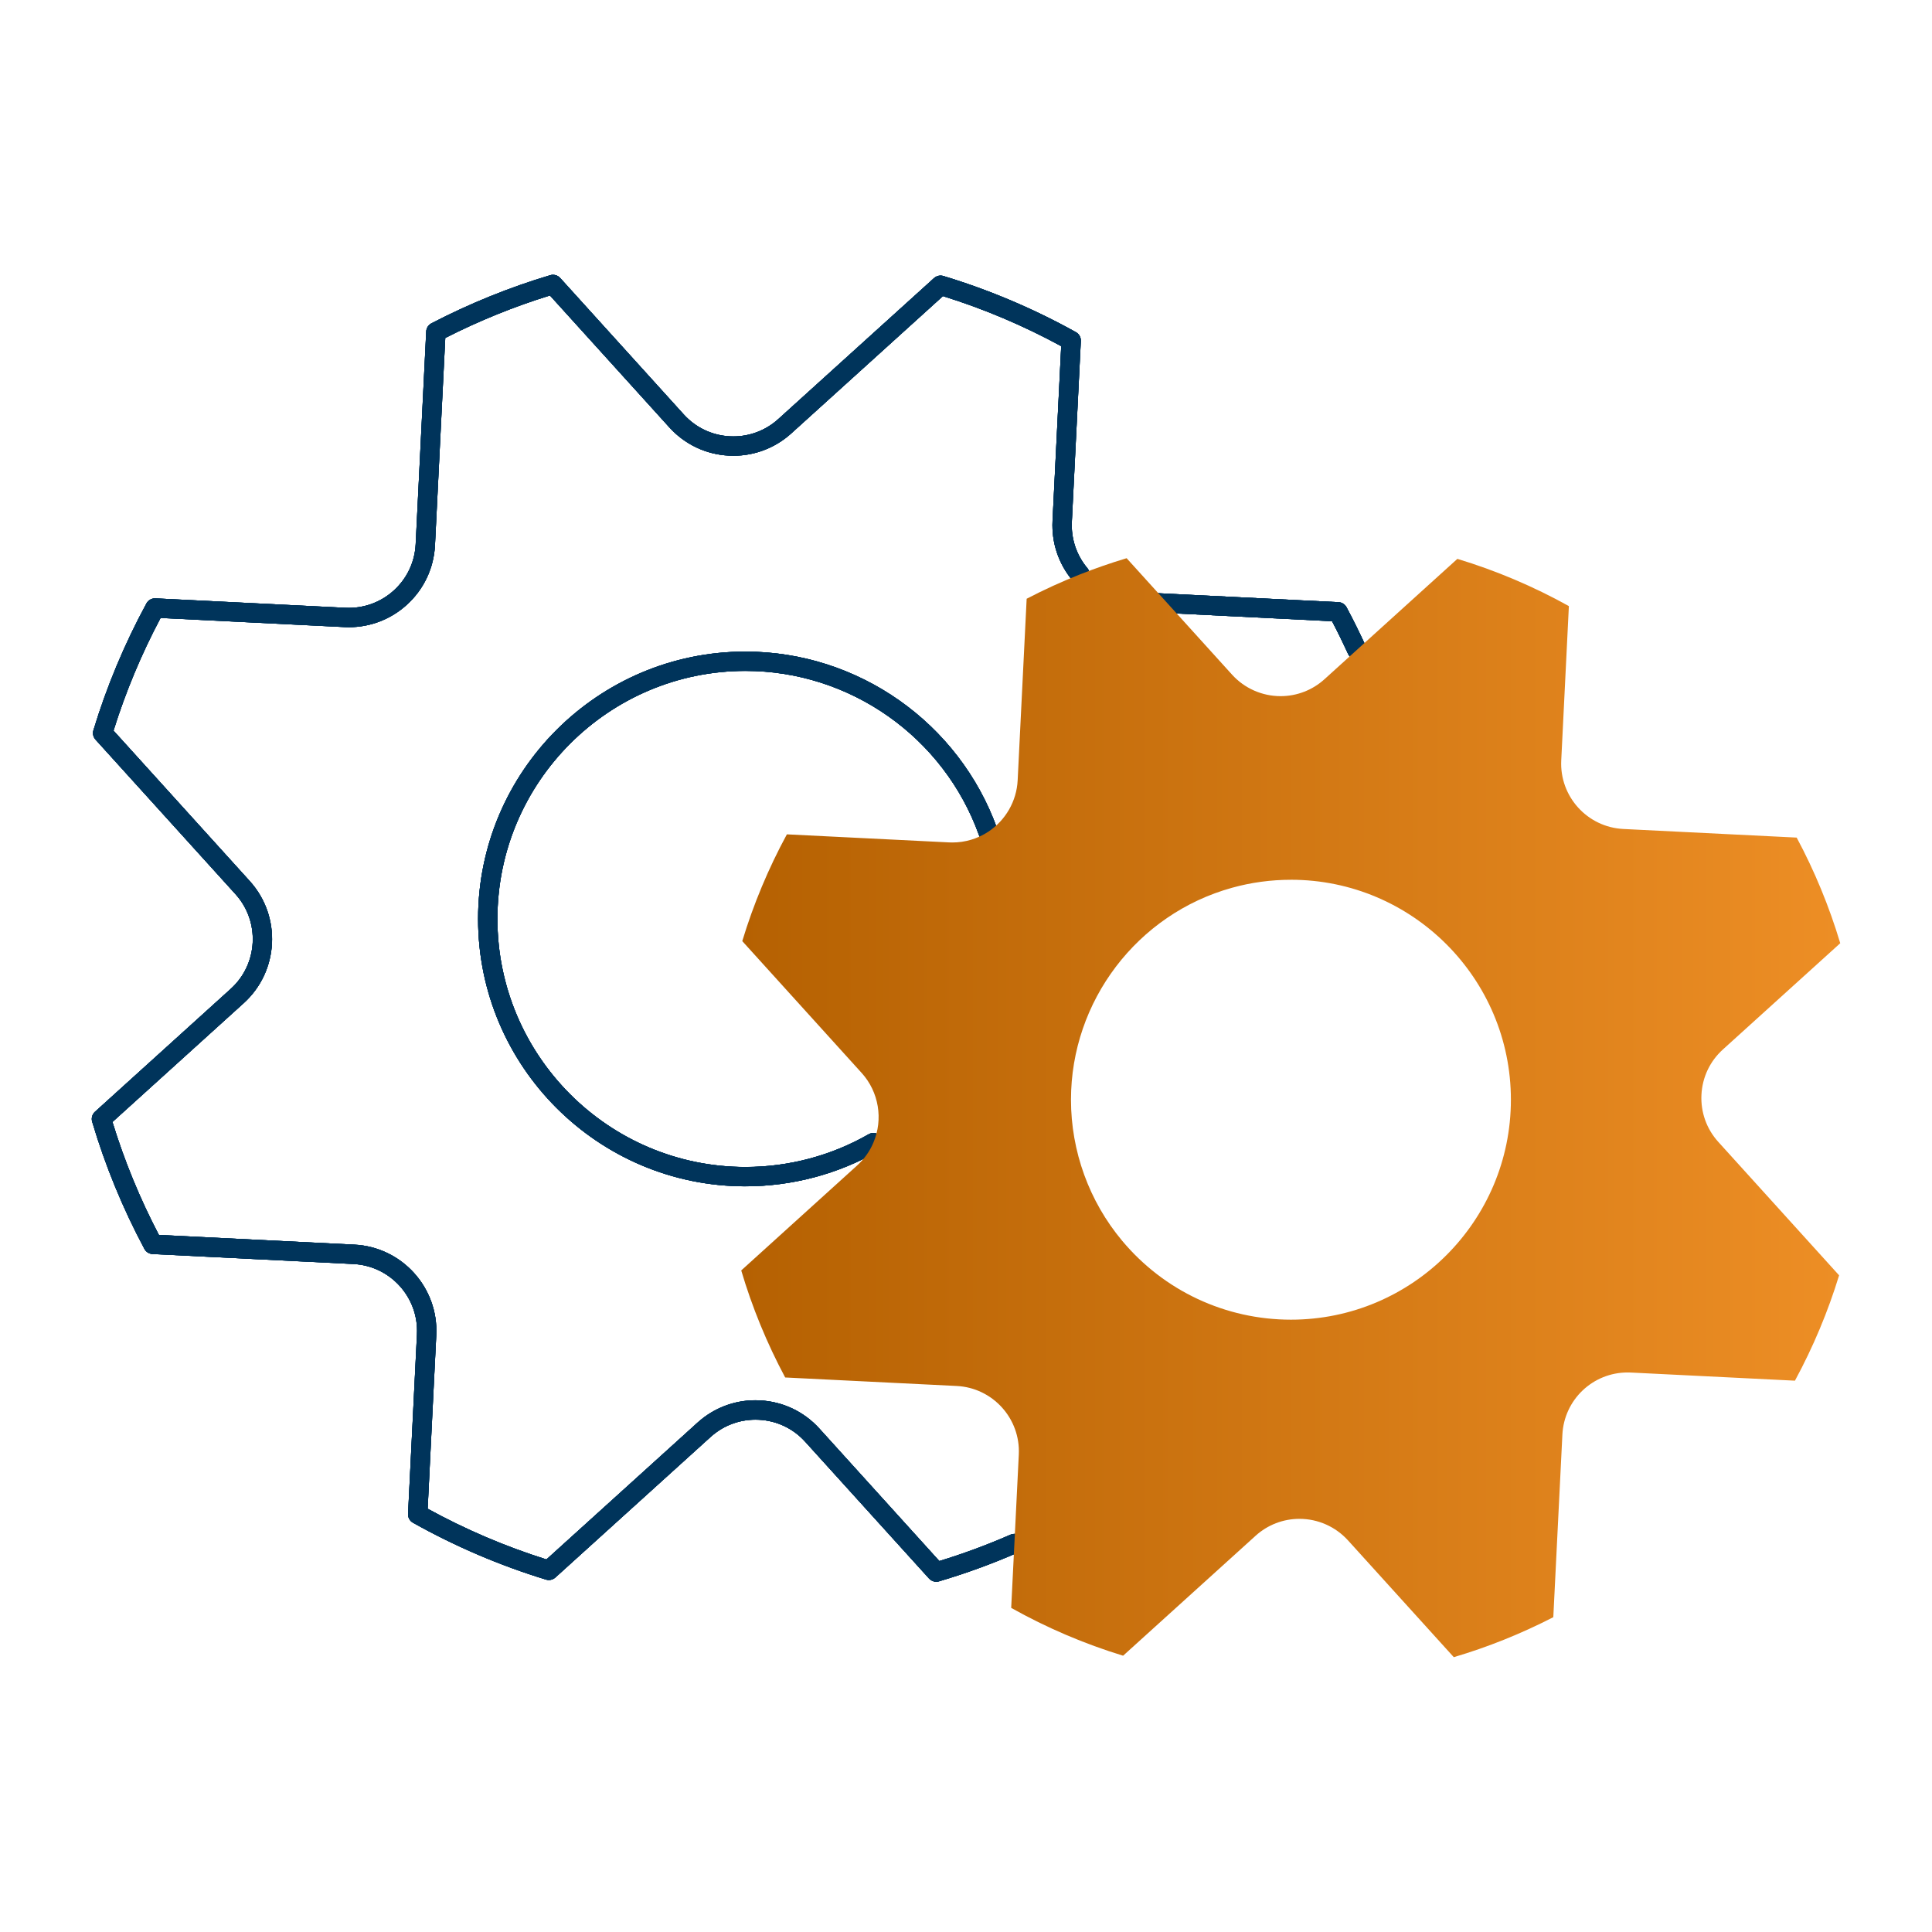 <svg xmlns="http://www.w3.org/2000/svg" xmlns:xlink="http://www.w3.org/1999/xlink" id="Layer_1" data-name="Layer 1" viewBox="0 0 1000 1000"><defs><style>      .cls-1 {        fill: url(#linear-gradient);      }      .cls-1, .cls-2 {        stroke-width: 0px;      }      .cls-2 {        fill: #00345b;      }    </style><linearGradient id="linear-gradient" x1="383.66" y1="573.34" x2="952.5" y2="573.34" gradientUnits="userSpaceOnUse"><stop offset="0" stop-color="#b56102"></stop><stop offset="1" stop-color="#ed8e25"></stop></linearGradient></defs><g><g><path class="cls-2" d="M702.32,341.39c-1.95,0-3.74-1.15-4.55-2.92-2.65-5.78-5.44-11.47-8.3-16.93l-92.88-4.62c-2.75-.14-4.88-2.49-4.75-5.24.13-2.67,2.33-4.75,4.99-4.75.08,0,.17,0,.25,0l95.73,4.76c1.75.09,3.34,1.1,4.16,2.64,3.42,6.41,6.75,13.12,9.89,19.97.56,1.21.61,2.57.14,3.83-.46,1.25-1.39,2.25-2.61,2.81-.66.3-1.36.46-2.08.46Z"></path><path class="cls-2" d="M702.32,341.39c-1.95,0-3.74-1.15-4.55-2.92-2.65-5.77-5.44-11.47-8.3-16.93l-92.88-4.62c-2.75-.14-4.88-2.49-4.75-5.24.13-2.67,2.33-4.75,4.99-4.75.08,0,.17,0,.25,0l95.73,4.76c1.75.09,3.34,1.1,4.16,2.64,3.42,6.4,6.75,13.12,9.89,19.97.56,1.21.61,2.57.14,3.82-.46,1.25-1.39,2.25-2.6,2.81-.66.3-1.36.46-2.08.46Z"></path><path class="cls-2" d="M702.32,341.39c-1.95,0-3.74-1.15-4.55-2.92-2.65-5.77-5.44-11.47-8.3-16.93l-92.88-4.62c-2.75-.14-4.88-2.49-4.75-5.24.13-2.67,2.33-4.75,4.99-4.75.08,0,.17,0,.25,0l95.73,4.76c1.75.09,3.34,1.1,4.16,2.64,3.42,6.4,6.75,13.12,9.89,19.97.56,1.21.61,2.57.14,3.82-.46,1.25-1.39,2.25-2.6,2.81-.66.3-1.36.46-2.08.46Z"></path><path class="cls-2" d="M704.4,340.93c2.51-1.15,3.61-4.12,2.46-6.63-3.15-6.86-6.47-13.58-9.89-19.97-.83-1.55-2.41-2.55-4.16-2.64l-95.73-4.76c-2.73-.14-5.11,1.99-5.24,4.75s1.99,5.1,4.75,5.24l92.89,4.62c2.86,5.46,5.64,11.14,8.3,16.93.84,1.83,2.65,2.92,4.55,2.92.7,0,1.41-.15,2.08-.46Z"></path></g><g><path class="cls-2" d="M484.61,818.71c-1.41,0-2.76-.6-3.71-1.64l-64.17-70.86c-6.21-6.87-14.73-10.9-23.98-11.36-.59-.03-1.18-.04-1.76-.04-8.59,0-16.84,3.19-23.23,8.98l-80.33,72.73c-.92.83-2.12,1.29-3.36,1.29-.49,0-.98-.07-1.46-.22-23.82-7.26-46.99-17.17-68.86-29.43-1.67-.93-2.64-2.7-2.55-4.61l4.61-92.97c.94-19.09-13.81-35.4-32.89-36.34l-104.02-5.17c-1.75-.09-3.34-1.1-4.16-2.64-11.23-21.01-20.32-43.16-27.04-65.84-.54-1.83.02-3.84,1.44-5.13l70.31-63.66c14.16-12.83,15.25-34.8,2.43-48.98l-72.46-80.01c-1.17-1.29-1.58-3.14-1.08-4.81,6.87-22.67,16.11-44.76,27.46-65.67.88-1.61,2.56-2.62,4.39-2.62.08,0,.17,0,.25,0l98.36,4.88c.58.03,1.17.04,1.75.04,8.59,0,16.84-3.18,23.23-8.97,6.87-6.21,10.9-14.73,11.36-23.97l5.46-110.14c.09-1.77,1.12-3.37,2.69-4.19,19.69-10.23,40.37-18.62,61.49-24.92.46-.14.95-.21,1.43-.21,1.41,0,2.76.6,3.71,1.64l63.94,70.61c6.21,6.86,14.73,10.9,23.98,11.36.59.03,1.17.04,1.76.04,8.6,0,16.85-3.19,23.23-8.97l80.62-72.98c.92-.83,2.11-1.29,3.36-1.29.49,0,.98.07,1.45.21,23.78,7.19,46.86,16.97,68.6,29.07,1.68.93,2.66,2.7,2.56,4.62l-4.65,93.57c-.44,8.76,2.42,17.27,8.05,23.98.86,1.02,1.27,2.32,1.15,3.65-.12,1.33-.75,2.54-1.77,3.4-.9.75-2.04,1.17-3.21,1.17-1.48,0-2.88-.65-3.83-1.79-7.25-8.64-10.94-19.62-10.38-30.91l4.49-90.45c-19.48-10.61-40.07-19.33-61.21-25.91l-78.51,71.07c-8.23,7.45-18.87,11.56-29.95,11.56-.75,0-1.5-.02-2.25-.06-11.92-.59-22.9-5.79-30.9-14.63l-61.81-68.26c-18.55,5.73-36.78,13.13-54.18,21.99l-5.32,107.26c-.59,11.91-5.79,22.88-14.63,30.89-8.23,7.45-18.87,11.55-29.94,11.55-.75,0-1.5-.02-2.26-.06l-95.21-4.73c-9.9,18.64-18.09,38.27-24.36,58.33l70.55,77.91c16.52,18.27,15.12,46.58-3.13,63.11l-67.97,61.54c6.15,20.08,14.24,39.75,24.04,58.47l101.18,5.02c24.59,1.22,43.61,22.22,42.39,46.83l-4.46,89.86c19.6,10.76,40.29,19.59,61.48,26.25l78.22-70.82c8.24-7.46,18.86-11.57,29.93-11.57.76,0,1.51.02,2.27.06,11.92.59,22.9,5.79,30.9,14.64l62.04,68.52c12.47-3.81,24.87-8.4,36.84-13.64.64-.28,1.31-.42,2-.42,1.99,0,3.79,1.18,4.58,3,.54,1.22.56,2.58.08,3.83-.49,1.24-1.43,2.22-2.65,2.76-13.33,5.83-27.13,10.87-41.02,14.97-.46.14-.94.21-1.42.21Z"></path><path class="cls-2" d="M486.03,818.5c13.89-4.1,27.69-9.14,41.02-14.97,1.22-.54,2.17-1.52,2.65-2.76.49-1.24.46-2.6-.08-3.83-.8-1.82-2.6-3-4.58-3-.69,0-1.36.14-2,.42-11.97,5.24-24.37,9.83-36.84,13.64l-62.04-68.52c-8-8.85-18.98-14.05-30.9-14.64-.76-.04-1.52-.06-2.27-.06-11.06,0-21.69,4.11-29.93,11.57l-78.22,70.82c-21.19-6.66-41.88-15.49-61.48-26.25l4.46-89.86c1.22-24.6-17.8-45.61-42.39-46.83l-101.18-5.02c-9.8-18.72-17.89-38.39-24.04-58.47l67.97-61.54c18.25-16.53,19.65-44.84,3.13-63.11l-70.55-77.91c6.26-20.06,14.46-39.69,24.36-58.33l95.21,4.73c.75.04,1.51.06,2.26.06,11.07,0,21.7-4.1,29.94-11.55,8.85-8.01,14.04-18.98,14.63-30.89l5.32-107.26c17.4-8.86,35.63-16.26,54.18-21.99l61.81,68.26c8,8.85,18.98,14.04,30.9,14.63.75.04,1.5.06,2.25.06,11.08,0,21.72-4.11,29.95-11.56l78.51-71.07c21.14,6.58,41.74,15.3,61.22,25.91l-4.49,90.45c-.56,11.28,3.12,22.26,10.38,30.9.95,1.14,2.35,1.79,3.83,1.79,1.17,0,2.31-.42,3.21-1.17,1.02-.86,1.65-2.06,1.77-3.4.12-1.33-.29-2.63-1.15-3.65-5.63-6.7-8.49-15.22-8.05-23.98l4.65-93.57c.09-1.92-.89-3.69-2.56-4.62-21.74-12.1-44.82-21.88-68.6-29.07-.47-.14-.96-.21-1.45-.21-1.24,0-2.43.46-3.36,1.29l-80.62,72.98c-6.39,5.79-14.64,8.97-23.23,8.97-.58,0-1.17-.01-1.76-.04-9.25-.46-17.77-4.49-23.98-11.36l-63.94-70.61c-.95-1.04-2.3-1.64-3.71-1.64-.48,0-.96.07-1.43.21-21.12,6.31-41.8,14.69-61.49,24.92-1.57.82-2.6,2.42-2.69,4.19l-5.46,110.14c-.46,9.24-4.49,17.76-11.36,23.97-6.39,5.78-14.64,8.97-23.23,8.97-.58,0-1.17-.01-1.75-.04l-98.36-4.88c-.08,0-.17,0-.25,0-1.83,0-3.52,1-4.39,2.61-11.35,20.91-20.59,43-27.46,65.67-.51,1.67-.09,3.51,1.08,4.81l72.46,80.01c12.83,14.18,11.74,36.16-2.43,48.99l-70.31,63.66c-1.42,1.28-1.98,3.29-1.44,5.13,6.71,22.69,15.81,44.84,27.04,65.84.82,1.54,2.42,2.55,4.16,2.64l104.02,5.17c19.08.94,33.84,17.25,32.89,36.34l-4.61,92.97c-.09,1.91.88,3.68,2.55,4.61,21.87,12.26,45.04,22.16,68.86,29.43.47.14.96.22,1.46.22,1.24,0,2.44-.46,3.36-1.29l80.33-72.73c6.39-5.79,14.64-8.98,23.23-8.98.58,0,1.17.01,1.76.04,9.25.46,17.77,4.49,23.98,11.36l64.17,70.86c.95,1.04,2.3,1.64,3.71,1.64.48,0,.96-.07,1.42-.21Z"></path><path class="cls-2" d="M484.61,818.71c-1.41,0-2.76-.6-3.71-1.64l-64.17-70.86c-6.21-6.87-14.73-10.9-23.98-11.36-.59-.03-1.18-.04-1.76-.04-8.59,0-16.84,3.19-23.23,8.98l-80.33,72.73c-.92.83-2.11,1.29-3.36,1.29-.49,0-.98-.07-1.46-.22-23.82-7.26-46.99-17.17-68.86-29.43-1.67-.93-2.64-2.7-2.55-4.61l4.61-92.97c.94-19.09-13.81-35.4-32.89-36.34l-104.02-5.17c-1.74-.09-3.34-1.1-4.16-2.64-11.23-21.01-20.32-43.16-27.04-65.84-.54-1.83.02-3.84,1.44-5.13l70.31-63.66c14.16-12.83,15.25-34.8,2.43-48.99l-72.46-80.01c-1.17-1.29-1.58-3.14-1.08-4.81,6.87-22.67,16.11-44.76,27.46-65.67.88-1.61,2.56-2.61,4.39-2.61.08,0,.17,0,.25,0l98.36,4.88c.59.03,1.17.04,1.75.04,8.59,0,16.84-3.19,23.23-8.97,6.87-6.21,10.9-14.73,11.36-23.97l5.46-110.14c.09-1.77,1.12-3.37,2.69-4.19,19.68-10.23,40.37-18.62,61.49-24.92.46-.14.95-.21,1.43-.21,1.41,0,2.76.6,3.71,1.64l63.94,70.61c6.21,6.86,14.73,10.9,23.98,11.36.59.03,1.17.04,1.76.04,8.6,0,16.85-3.19,23.23-8.97l80.62-72.98c.92-.83,2.11-1.29,3.36-1.29.49,0,.98.07,1.45.21,23.78,7.19,46.86,16.97,68.6,29.07,1.68.93,2.66,2.7,2.56,4.62l-4.65,93.57c-.44,8.76,2.42,17.27,8.05,23.98.86,1.02,1.27,2.32,1.15,3.65-.12,1.33-.75,2.54-1.77,3.4-.9.75-2.04,1.17-3.21,1.17-1.48,0-2.88-.65-3.83-1.79-7.25-8.64-10.94-19.62-10.38-30.9l4.49-90.45c-19.48-10.61-40.07-19.33-61.22-25.91l-78.51,71.07c-8.23,7.45-18.87,11.56-29.95,11.56-.75,0-1.5-.02-2.25-.06-11.92-.59-22.9-5.79-30.9-14.63l-61.81-68.26c-18.55,5.73-36.78,13.13-54.18,21.99l-5.32,107.26c-.59,11.91-5.79,22.88-14.63,30.89-8.23,7.45-18.87,11.55-29.94,11.55-.75,0-1.5-.02-2.26-.06l-95.21-4.73c-9.9,18.64-18.09,38.27-24.36,58.33l70.55,77.91c16.52,18.27,15.12,46.58-3.13,63.11l-67.97,61.54c6.15,20.08,14.24,39.75,24.04,58.47l101.18,5.02c24.59,1.22,43.61,22.22,42.39,46.83l-4.46,89.86c19.6,10.76,40.29,19.59,61.48,26.25l78.22-70.82c8.23-7.46,18.86-11.57,29.93-11.57.75,0,1.51.02,2.27.06,11.92.59,22.9,5.79,30.9,14.64l62.04,68.52c12.47-3.81,24.87-8.4,36.84-13.64.64-.28,1.31-.42,2-.42,1.99,0,3.79,1.18,4.58,3,.54,1.22.56,2.58.08,3.83-.49,1.24-1.43,2.22-2.65,2.76-13.33,5.83-27.13,10.87-41.02,14.97-.46.14-.94.21-1.42.21Z"></path><path class="cls-2" d="M486.03,818.5c13.89-4.1,27.69-9.14,41.02-14.97,2.53-1.11,3.68-4.05,2.58-6.58-1.11-2.53-4.06-3.68-6.58-2.58-11.99,5.24-24.37,9.83-36.84,13.64l-62.04-68.52c-8-8.85-18.98-14.05-30.9-14.64-11.92-.59-23.35,3.5-32.2,11.51l-78.22,70.82c-21.21-6.67-41.86-15.48-61.48-26.25l4.46-89.86c1.22-24.6-17.8-45.61-42.39-46.83l-101.18-5.03c-9.81-18.73-17.89-38.37-24.04-58.47l67.97-61.54c18.25-16.53,19.65-44.84,3.13-63.11l-70.55-77.91c6.27-20.08,14.45-39.68,24.36-58.33l95.21,4.73c11.91.59,23.35-3.49,32.19-11.5,8.85-8.01,14.04-18.98,14.63-30.89l5.32-107.26c17.42-8.87,35.62-16.26,54.18-21.99l61.81,68.26c8,8.85,18.98,14.04,30.9,14.63,11.91.59,23.36-3.49,32.2-11.5l78.51-71.07c21.16,6.59,41.72,15.29,61.22,25.91l-4.49,90.45c-.56,11.28,3.12,22.26,10.38,30.9,1.78,2.11,4.93,2.39,7.04.62,2.12-1.77,2.39-4.93.62-7.04-5.63-6.71-8.49-15.22-8.05-23.98l4.65-93.57c.09-1.9-.9-3.69-2.56-4.62-21.74-12.1-44.82-21.88-68.6-29.07-1.68-.51-3.5-.1-4.8,1.08l-80.62,72.98c-6.86,6.22-15.74,9.39-24.99,8.93-9.25-.46-17.77-4.49-23.98-11.36l-63.94-70.61c-1.29-1.43-3.29-1.98-5.14-1.43-21.12,6.31-41.81,14.69-61.49,24.92-1.58.82-2.6,2.41-2.69,4.19l-5.46,110.14c-.46,9.24-4.49,17.76-11.36,23.97-6.86,6.21-15.75,9.38-24.99,8.93l-98.36-4.88c-1.9-.1-3.72.92-4.64,2.61-11.35,20.91-20.59,43-27.46,65.67-.51,1.68-.1,3.5,1.08,4.81l72.46,80.01c12.83,14.18,11.74,36.16-2.43,48.99l-70.31,63.66c-1.42,1.29-1.98,3.28-1.44,5.13,6.71,22.69,15.81,44.84,27.04,65.84.83,1.55,2.41,2.55,4.16,2.64l104.02,5.17c19.08.94,33.84,17.25,32.9,36.34l-4.61,92.97c-.09,1.9.89,3.68,2.55,4.61,21.87,12.26,45.04,22.16,68.86,29.43,1.68.51,3.51.1,4.81-1.08l80.33-72.73c6.87-6.22,15.74-9.39,24.99-8.93,9.25.46,17.77,4.49,23.98,11.36l64.17,70.86c.96,1.06,2.32,1.64,3.71,1.64.47,0,.95-.07,1.42-.21Z"></path></g><g><path class="cls-2" d="M385.85,614.03c-76.31,0-138.4-62.08-138.4-138.4s62.08-138.38,138.4-138.38c58.25,0,110.61,36.82,130.28,91.62.45,1.26.39,2.62-.18,3.82-.57,1.21-1.58,2.12-2.83,2.57-.54.2-1.11.29-1.69.29-2.11,0-4-1.33-4.71-3.31-18.25-50.84-66.81-85-120.86-85-70.79,0-128.39,57.59-128.39,128.38s57.6,128.39,128.39,128.39c22.39,0,44.43-5.85,63.72-16.92.76-.43,1.62-.66,2.48-.66,1.79,0,3.46.96,4.34,2.51.66,1.16.84,2.51.49,3.8-.35,1.29-1.18,2.37-2.34,3.03-20.81,11.94-44.57,18.24-68.7,18.24Z"></path><path class="cls-2" d="M454.55,595.79c1.16-.66,1.99-1.74,2.34-3.03.35-1.29.18-2.64-.49-3.8-.89-1.55-2.55-2.51-4.34-2.51-.87,0-1.73.23-2.48.66-19.3,11.07-41.33,16.92-63.73,16.92-70.8,0-128.39-57.6-128.39-128.39s57.6-128.38,128.39-128.38c54.04,0,102.62,34.16,120.86,85,.71,1.98,2.6,3.31,4.71,3.31.58,0,1.14-.1,1.69-.29,1.26-.45,2.26-1.36,2.83-2.57.57-1.21.64-2.57.18-3.82-19.67-54.8-72.02-91.62-130.27-91.62-76.31,0-138.39,62.08-138.39,138.38s62.08,138.39,138.39,138.39c24.14,0,47.89-6.31,68.7-18.24Z"></path><path class="cls-2" d="M385.85,614.03c-76.31,0-138.39-62.08-138.39-138.39s62.08-138.38,138.39-138.38c58.25,0,110.61,36.82,130.27,91.62.45,1.26.39,2.62-.18,3.82-.57,1.21-1.58,2.12-2.83,2.57-.54.2-1.11.29-1.69.29-2.1,0-4-1.33-4.71-3.31-18.25-50.84-66.82-85-120.86-85-70.8,0-128.39,57.59-128.39,128.38s57.6,128.39,128.39,128.39c22.39,0,44.43-5.85,63.73-16.92.76-.43,1.62-.66,2.48-.66,1.79,0,3.45.96,4.34,2.51.67,1.16.84,2.51.49,3.8-.35,1.29-1.18,2.37-2.34,3.03-20.81,11.94-44.57,18.24-68.7,18.24Z"></path><path class="cls-2" d="M454.55,595.79c2.4-1.37,3.22-4.43,1.85-6.82-1.37-2.4-4.43-3.22-6.82-1.85-19.3,11.07-41.33,16.92-63.73,16.92-70.8,0-128.39-57.6-128.39-128.39s57.6-128.38,128.39-128.38c54.05,0,102.62,34.16,120.86,85,.93,2.6,3.8,3.95,6.39,3.02,2.6-.93,3.95-3.8,3.02-6.4-19.67-54.8-72.02-91.62-130.27-91.62-76.31,0-138.39,62.08-138.39,138.38s62.08,138.39,138.39,138.39c24.14,0,47.89-6.31,68.7-18.24Z"></path></g></g><path class="cls-1" d="M697.7,797.28c-6.4-7.07-15.55-11.13-25.1-11.13-8.41,0-16.48,3.11-22.71,8.76l-68.57,62.08c-20.04-6.11-39.53-14.44-57.93-24.75l1.66-33.29,2.28-46.07c.92-18.65-13.5-34.57-32.14-35.5l-88.78-4.4c-9.44-17.66-17.1-36.3-22.75-55.4l60-54.34c3.67-3.32,6.5-7.29,8.4-11.79,5.18-12.11,2.82-26.26-6.02-36.04l-61.84-68.29c5.78-19.1,13.55-37.69,23.09-55.26l83.95,4.17c.57.03,1.13.04,1.7.04,6.59,0,12.98-1.9,18.48-5.5,9.05-5.92,14.78-15.88,15.32-26.66l4.66-94c8.99-4.68,18.27-8.92,27.58-12.59,7.86-3.12,15.99-5.94,24.16-8.39l54.57,60.27c6.41,7.08,15.56,11.13,25.12,11.13,8.41,0,16.48-3.11,22.71-8.76l68.8-62.3c20,6.05,39.41,14.27,57.71,24.45l-3.95,79.86c-.93,18.65,13.48,34.57,32.12,35.5l89.74,4.46c9.28,17.32,16.87,35.71,22.55,54.67l-60.75,55.01c-6.7,6.07-10.64,14.38-11.09,23.42-.45,9.03,2.65,17.7,8.71,24.4l62.54,69.07c-5.73,18.75-13.42,37.1-22.86,54.53l-84.88-4.21c-.57-.03-1.14-.04-1.71-.04-18.05,0-32.89,14.13-33.78,32.17l-4.7,94.49c-16.46,8.49-33.79,15.46-51.51,20.7l-54.78-60.48ZM668.18,455.37c-10.35,0-20.59,1.39-30.45,4.13-49.1,13.58-83.39,58.7-83.39,109.72,0,26.63,9.39,52.54,26.44,72.94,21.7,25.99,53.56,40.9,87.41,40.9,62.78,0,113.85-51.07,113.85-113.85s-51.07-113.85-113.85-113.85Z"></path></svg>